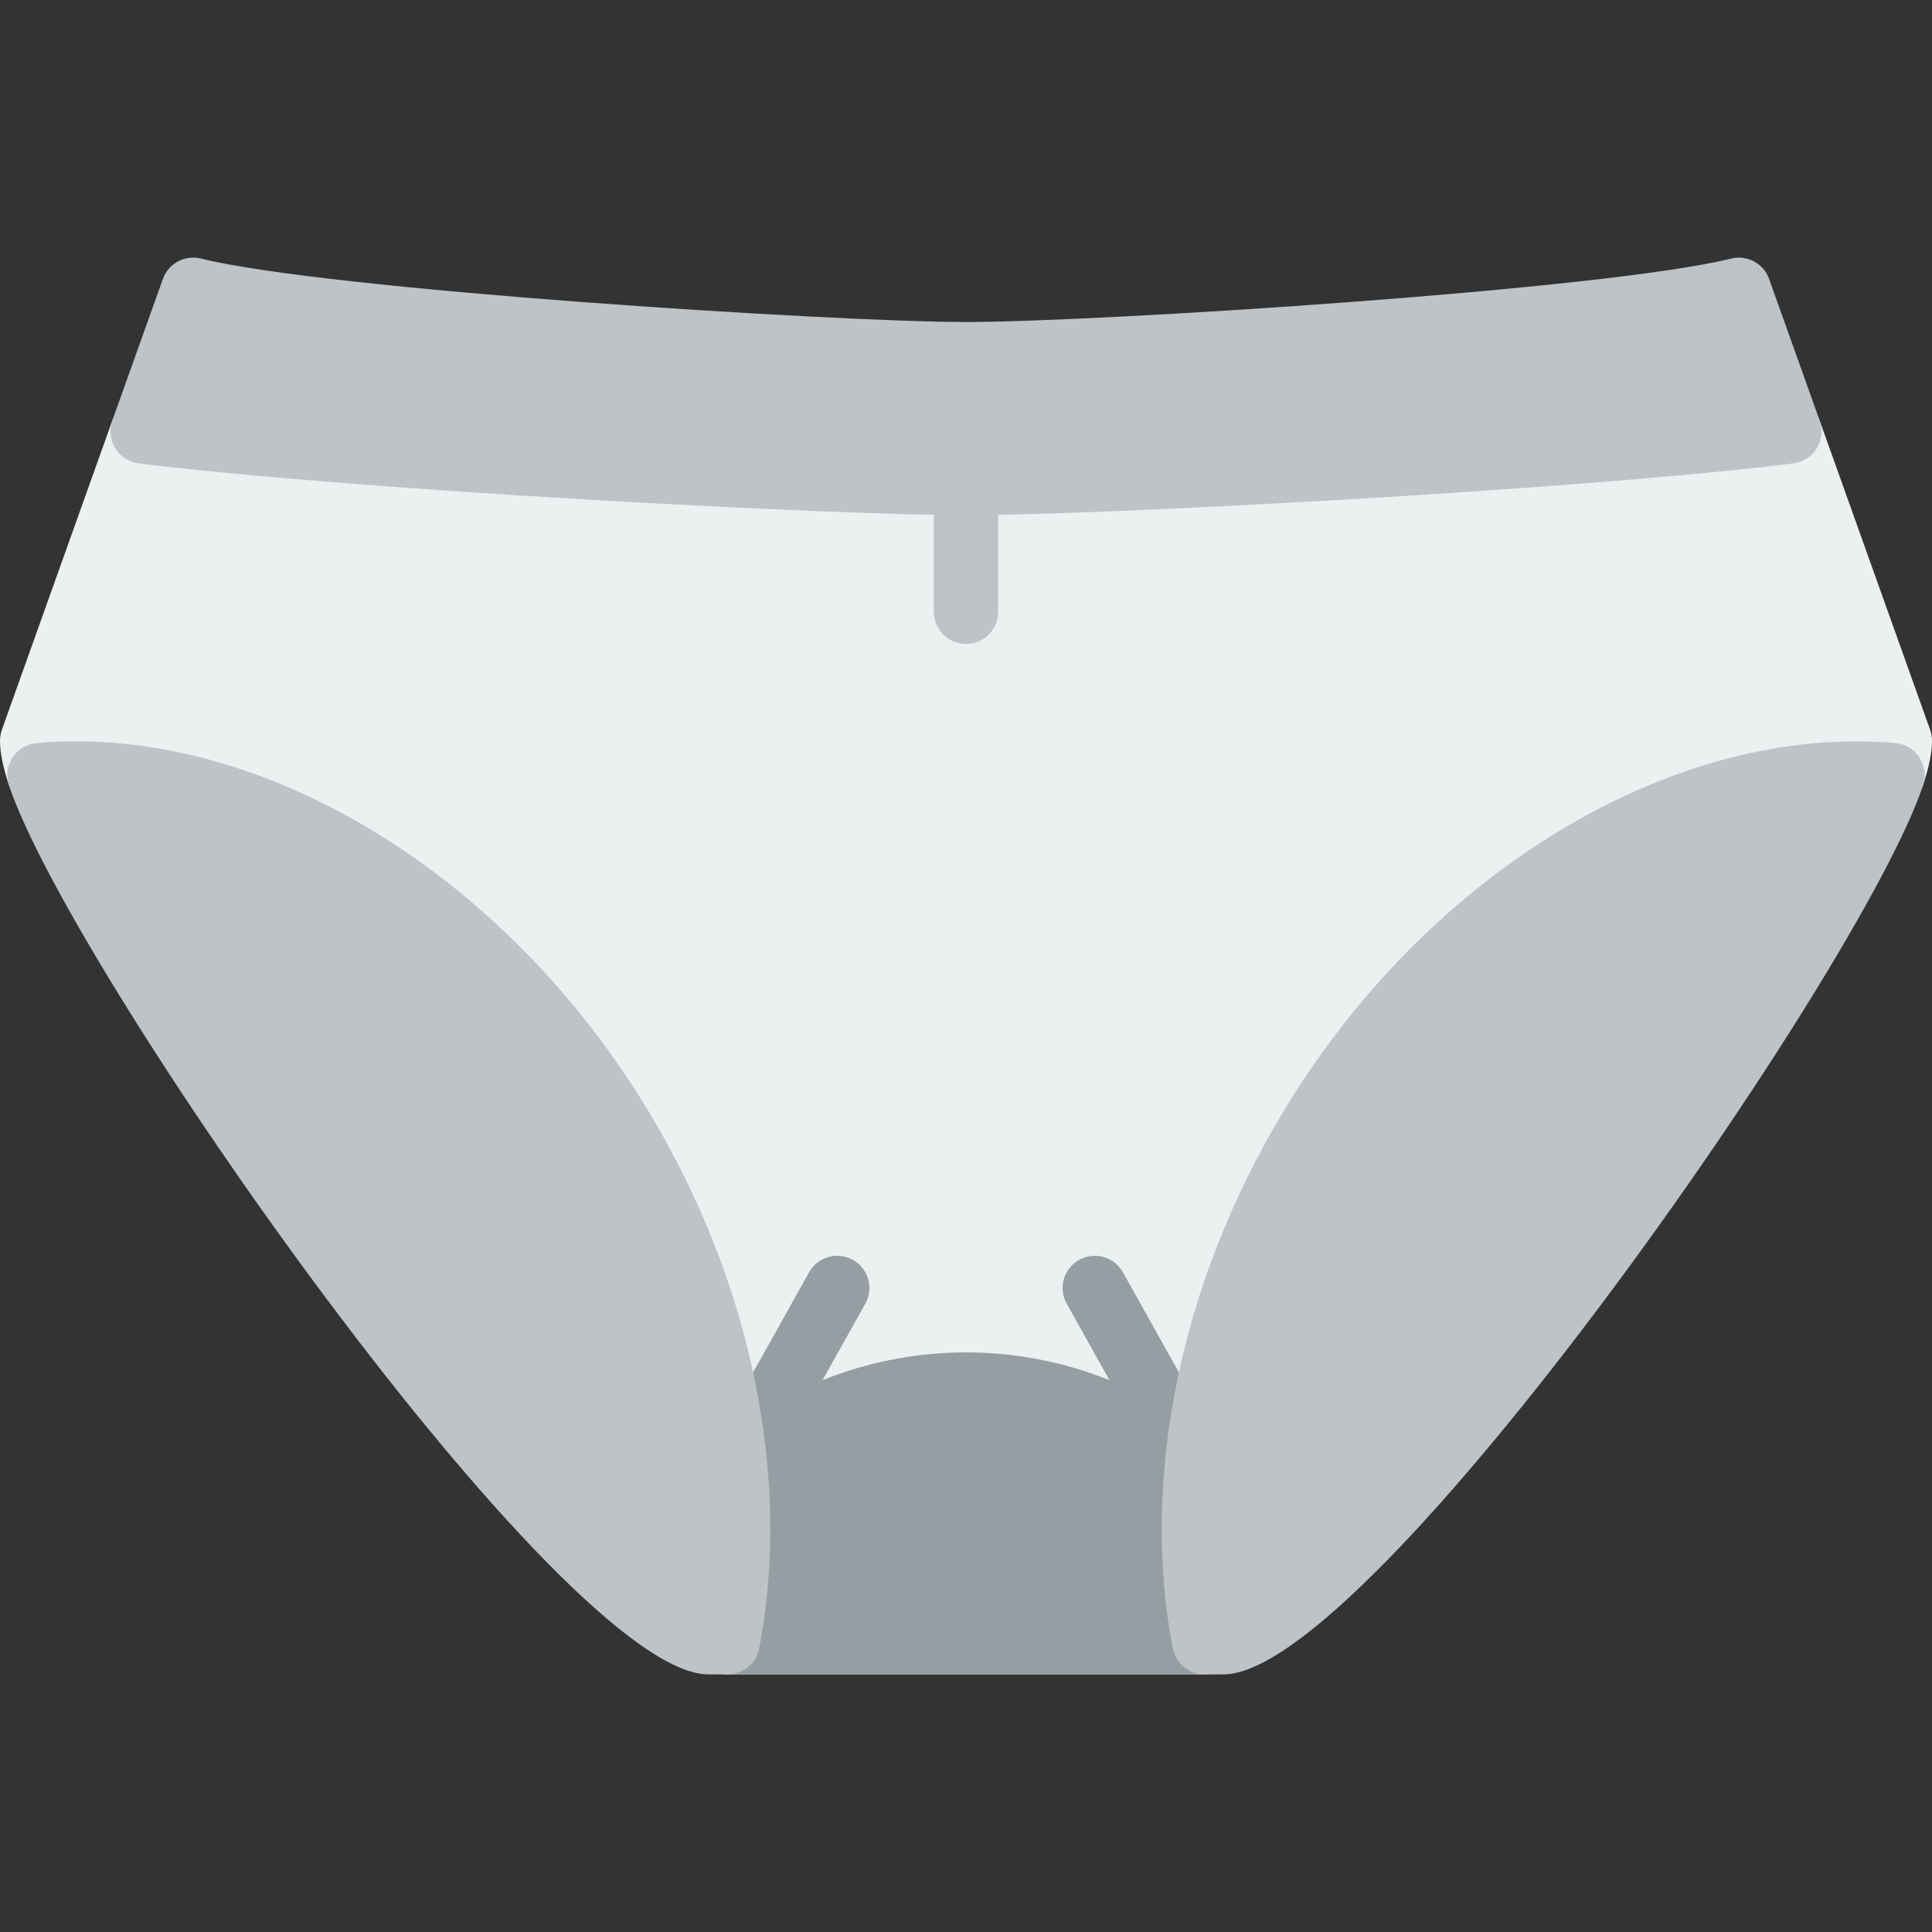 <?xml version="1.0" encoding="iso-8859-1"?>
<!-- Uploaded to: SVG Repo, www.svgrepo.com, Generator: SVG Repo Mixer Tools -->
<svg height="800px" width="800px" version="1.1" id="Layer_1" xmlns="http://www.w3.org/2000/svg" xmlns:xlink="http://www.w3.org/1999/xlink" 
	 viewBox="0 0 512 512" xml:space="preserve">
<rect x="0" y="0" width="512" height="512" fill="#333333" stroke="none"/>
<g transform="translate(0 -1)">
	<path style="fill:#ECF0F1;" d="M319.164,444.732H192.836c-2.543,0-4.949-1.135-6.571-3.098c-1.621-1.954-2.287-4.54-1.809-7.04
		c7.799-40.806-1.946-88.004-26.743-129.502c-34.987-58.539-93.867-94.814-146.5-90.18c-3.968,0.29-7.603-2.065-8.841-5.82
		C0.759,204.203,0,200.449,0,197.266c0-0.981,0.171-1.954,0.495-2.867l29.261-81.937c1.348-3.763,5.129-6.101,9.088-5.606
		c57.984,7.177,182.801,13.611,217.156,13.611c34.364,0,159.172-6.434,217.148-13.611c3.977-0.452,7.74,1.835,9.088,5.606
		l29.269,81.937c0.333,0.913,0.495,1.886,0.495,2.867c0,3.166-0.777,7.031-2.372,11.844c-1.263,3.746-4.992,6.127-8.841,5.803
		c-52.668-4.54-111.514,31.65-146.492,90.18c-24.806,41.498-34.552,88.695-26.752,129.502c0.478,2.5-0.188,5.086-1.801,7.04
		C324.122,443.598,321.707,444.732,319.164,444.732"/>
	<g>
		<path style="fill:#959EA3;" d="M319.164,444.732H192.836c-2.543,0-4.949-1.135-6.571-3.098c-1.621-1.954-2.287-4.54-1.809-7.04
			c2.543-13.312,3.166-27.827,1.852-43.145c-0.239-2.731,0.853-5.41,2.927-7.194c18.603-16.034,42.308-24.858,66.765-24.858
			c24.457,0,48.171,8.823,66.765,24.858c2.074,1.783,3.166,4.463,2.927,7.194c-1.314,15.317-0.691,29.833,1.852,43.145
			c0.478,2.5-0.188,5.086-1.801,7.04C324.122,443.598,321.707,444.732,319.164,444.732"/>
		<path style="fill:#959EA3;" d="M194.801,399.249c-1.408,0-2.842-0.35-4.156-1.084c-4.113-2.304-5.589-7.501-3.285-11.614
			l27.059-48.384c2.304-4.113,7.475-5.589,11.614-3.277c4.113,2.296,5.581,7.492,3.277,11.605l-27.051,48.384
			C200.689,397.67,197.796,399.249,194.801,399.249"/>
		<path style="fill:#959EA3;" d="M317.201,399.249c-2.995,0-5.888-1.57-7.458-4.369l-27.051-48.384
			c-2.304-4.113-0.836-9.31,3.277-11.605c4.122-2.304,9.318-0.836,11.614,3.277l27.059,48.384c2.304,4.113,0.828,9.31-3.285,11.614
			C320.043,398.899,318.609,399.249,317.201,399.249"/>
	</g>
	<g>
		<path style="fill:#BDC3C7;" d="M256.001,171.666c-4.71,0-8.533-3.823-8.533-8.533v-42.667c0-4.71,3.823-8.533,8.533-8.533
			c4.71,0,8.533,3.823,8.533,8.533v42.667C264.534,167.843,260.711,171.666,256.001,171.666"/>
		<path style="fill:#BDC3C7;" d="M192.838,444.732h-5.103c-38.793,0-169.131-186.675-185.361-235.639
			c-0.828-2.475-0.469-5.188,0.964-7.373c1.434-2.176,3.789-3.584,6.391-3.806c59.059-5.154,124.373,34.406,162.628,98.415
			c26.923,45.047,37.444,96.606,28.86,141.474C200.45,441.823,196.934,444.732,192.838,444.732"/>
		<path style="fill:#BDC3C7;" d="M346.968,300.712h0.085H346.968z M324.269,444.729h-5.103c-4.096,0-7.612-2.901-8.388-6.929
			c-8.576-44.86,1.946-96.427,28.868-141.466c38.255-64.017,103.757-103.535,162.62-98.423c2.603,0.222,4.949,1.63,6.383,3.806
			c1.442,2.185,1.801,4.907,0.981,7.381C493.4,258.054,363.062,444.729,324.269,444.729L324.269,444.729z"/>
		<path style="fill:#BDC3C7;" d="M256.001,137.532c-34.697,0-160.717-6.502-219.247-13.73c-2.577-0.324-4.864-1.792-6.221-3.994
			c-1.365-2.21-1.647-4.907-0.777-7.347l13.406-37.53c1.476-4.139,5.854-6.468,10.112-5.41
			c33.05,8.26,167.851,16.811,202.726,16.811c34.876,0,169.677-8.55,202.735-16.811c4.267-1.058,8.627,1.28,10.095,5.41
			l13.406,37.53c0.87,2.441,0.589,5.137-0.768,7.347c-1.357,2.202-3.652,3.669-6.221,3.994
			C416.726,131.03,290.697,137.532,256.001,137.532"/>
	</g>
</g>
</svg>